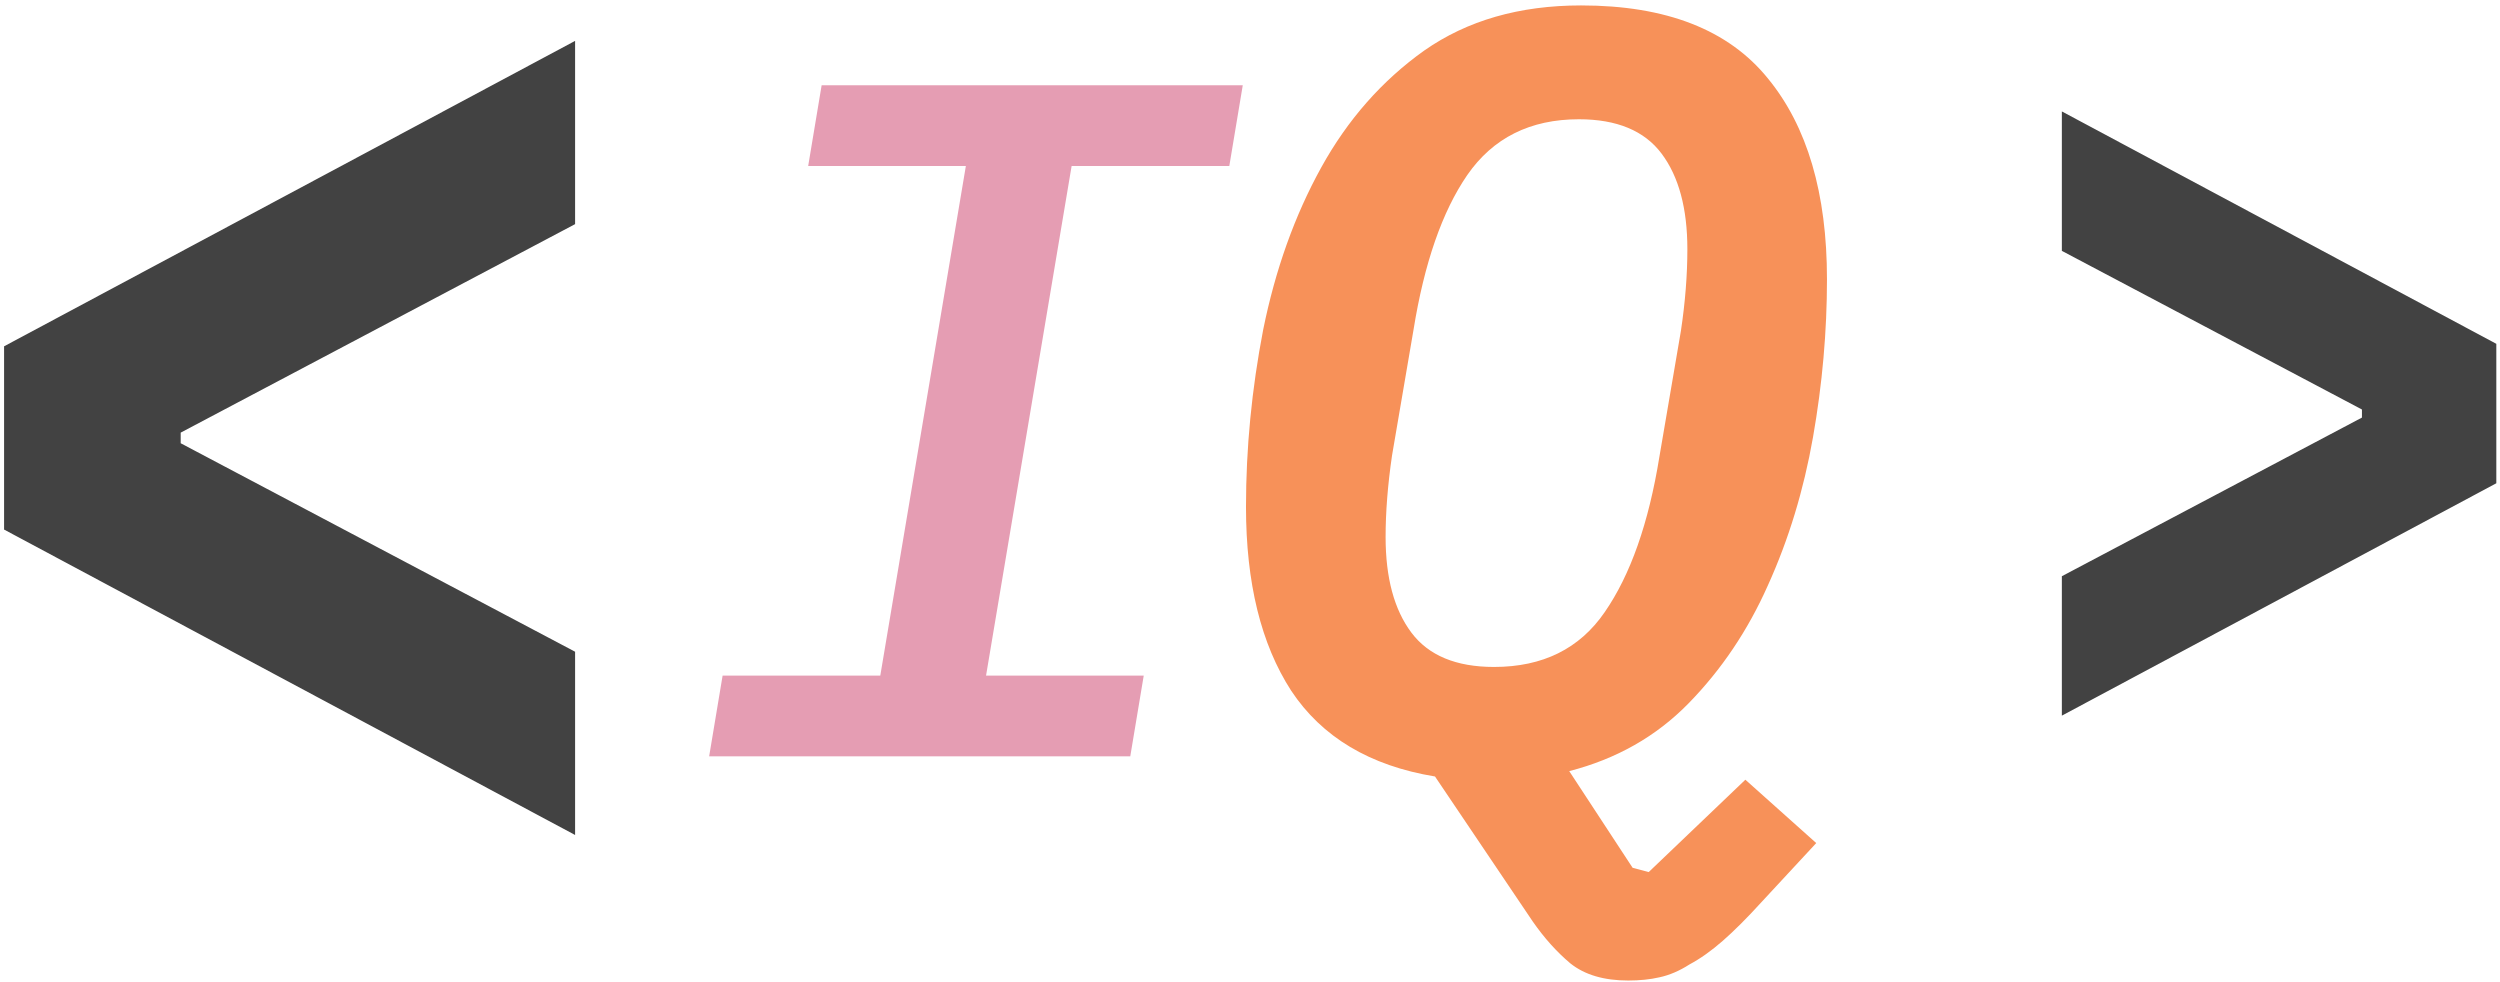 <svg xmlns="http://www.w3.org/2000/svg" width="433" height="170" viewBox="0 0 433 170" fill="none"><path d="M0.706 91.72V59.98L99.606 7.08V38.82L31.296 74.93V76.77L99.606 112.88V144.62L0.706 91.72Z" fill="#424242"></path><path d="M357.113 99.8L409.088 72.325V70.925L357.113 43.45V19.3L432.363 59.55V83.7L357.113 123.95V99.8Z" fill="#424242"></path><path d="M122.824 131L125.156 117.012H152.466L167.287 28.752H139.977L142.308 14.764H215.247L212.916 28.752H185.605L170.784 117.012H198.095L195.763 131H122.824Z" fill="#E59DB3"></path><path d="M282.022 169.828C277.806 169.828 274.458 168.836 271.978 166.852C269.622 164.868 267.452 162.45 265.468 159.598L248.542 134.488C237.258 132.628 228.95 127.668 223.618 119.608C218.41 111.548 215.806 100.946 215.806 87.802C215.806 77.634 216.798 67.404 218.782 57.112C220.89 46.696 224.238 37.334 228.826 29.026C233.414 20.718 239.366 13.96 246.682 8.752C254.122 3.544 263.174 0.94 273.838 0.94C288.594 0.94 299.382 5.156 306.202 13.588C313.022 21.896 316.432 33.49 316.432 48.37C316.432 57.422 315.626 66.536 314.014 75.712C312.402 84.888 309.798 93.444 306.202 101.38C302.73 109.192 298.142 116.012 292.438 121.84C286.858 127.544 279.976 131.45 271.792 133.558L282.766 150.298L285.556 151.042L302.296 135.046L314.572 146.02L305.086 156.25C302.606 158.978 300.374 161.21 298.39 162.946C296.406 164.682 294.484 166.046 292.624 167.038C290.888 168.154 289.152 168.898 287.416 169.27C285.804 169.642 284.006 169.828 282.022 169.828ZM258.772 115.516C267.204 115.516 273.59 112.354 277.93 106.03C282.394 99.582 285.556 90.592 287.416 79.06L291.136 57.298C291.88 52.338 292.252 47.626 292.252 43.162C292.252 36.094 290.764 30.576 287.788 26.608C284.812 22.64 280.038 20.656 273.466 20.656C265.034 20.656 258.586 23.88 254.122 30.328C249.782 36.652 246.682 45.58 244.822 57.112L241.102 78.874C240.358 83.958 239.986 88.67 239.986 93.01C239.986 100.078 241.474 105.596 244.45 109.564C247.426 113.532 252.2 115.516 258.772 115.516Z" fill="#F79159"></path></svg>
